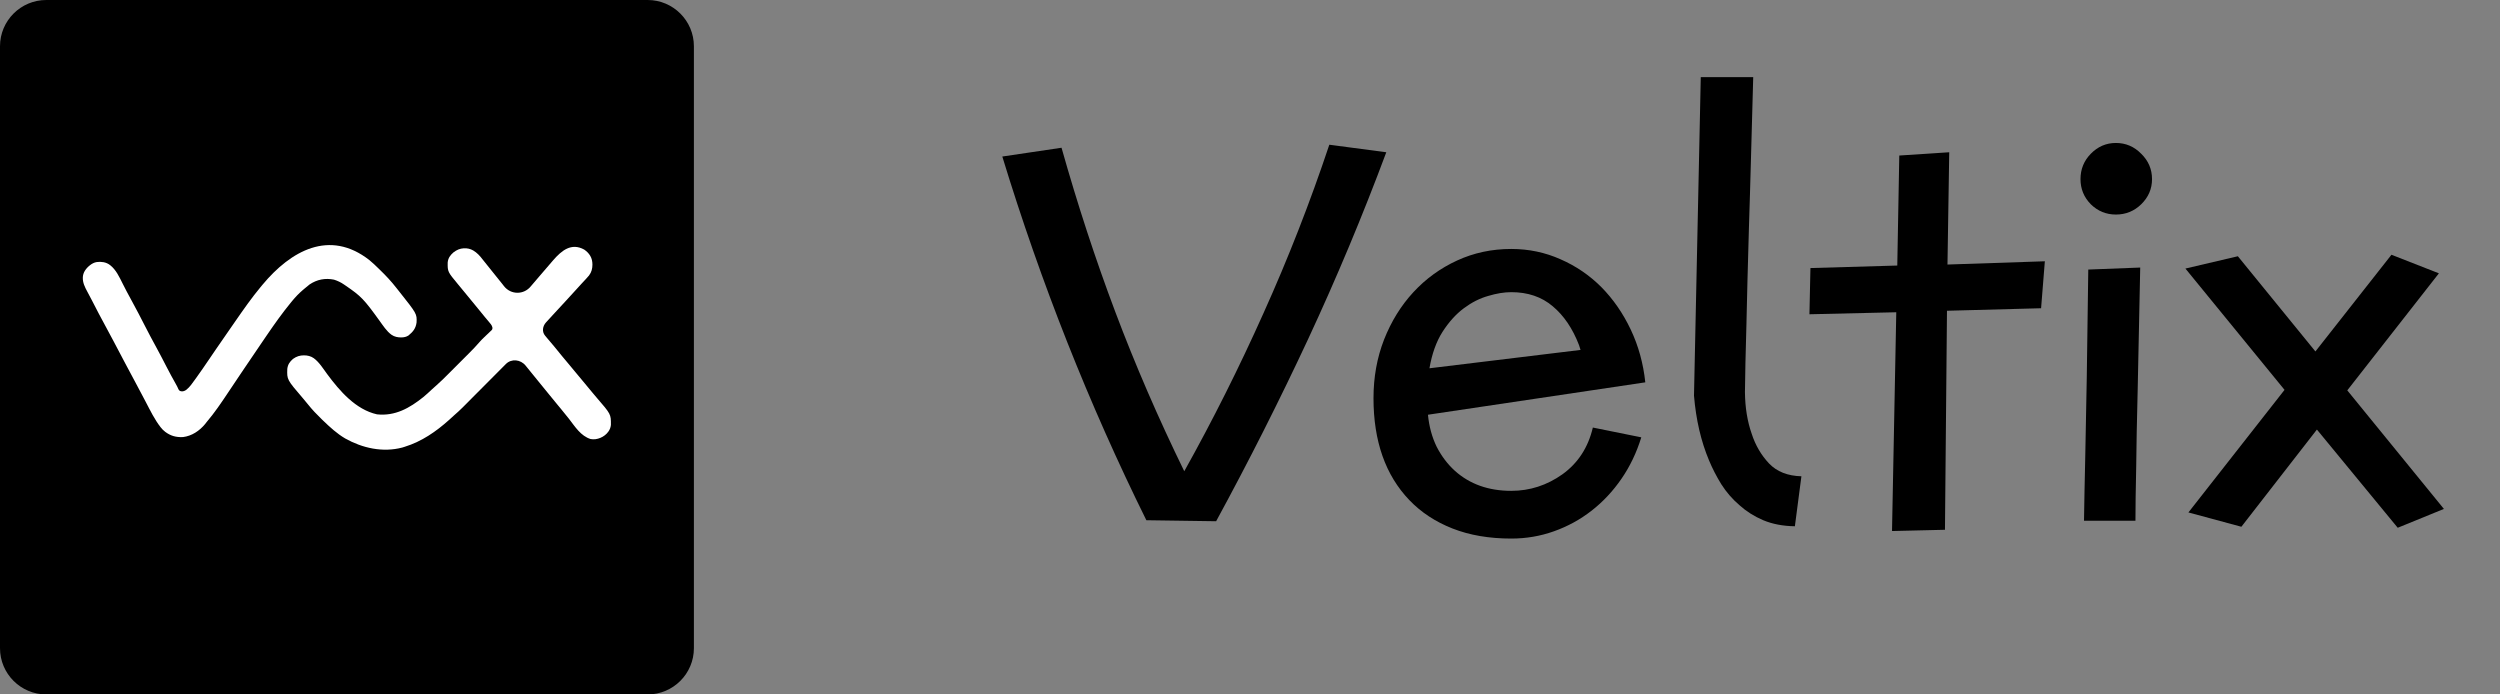 <svg width="216" height="60" viewBox="0 0 216 60" fill="none" xmlns="http://www.w3.org/2000/svg">
<rect x="0" y="0" width="216" height="60" fill="#808080" stroke="none"/>
<path d="M114.853 12.504L119.776 13.155C117.737 18.624 115.482 24.013 113.01 29.323C110.538 34.618 107.893 39.855 105.074 45.035L99.045 44.948C94.087 34.922 89.938 24.447 86.599 13.524L91.716 12.765C93.104 17.684 94.651 22.407 96.357 26.936C98.077 31.508 100.065 36.101 102.32 40.716C104.777 36.318 107.061 31.761 109.172 27.044C111.297 22.328 113.191 17.481 114.853 12.504Z" fill="black"/>
<path d="M130.574 42.409C132.179 42.409 133.654 41.931 134.998 40.977C136.343 40.007 137.217 38.662 137.622 36.94L141.807 37.786C141.402 39.103 140.831 40.297 140.094 41.367C139.357 42.438 138.497 43.356 137.513 44.123C136.53 44.89 135.446 45.483 134.261 45.903C133.09 46.322 131.861 46.532 130.574 46.532C128.666 46.532 126.975 46.243 125.5 45.664C124.026 45.085 122.783 44.268 121.771 43.212C119.703 41.056 118.67 38.119 118.67 34.401C118.67 32.593 118.973 30.907 119.581 29.345C120.202 27.768 121.048 26.401 122.118 25.243C123.187 24.086 124.445 23.174 125.891 22.509C127.336 21.843 128.898 21.51 130.574 21.51C132.078 21.51 133.495 21.807 134.825 22.4C136.155 22.979 137.333 23.782 138.359 24.809C139.386 25.851 140.231 27.073 140.896 28.477C141.561 29.88 141.98 31.399 142.154 33.034L123.375 35.833C123.476 36.861 123.729 37.786 124.134 38.611C124.553 39.421 125.074 40.108 125.696 40.673C126.982 41.83 128.608 42.409 130.574 42.409ZM123.505 31.819L136.559 30.234L136.429 29.822C135.88 28.39 135.121 27.268 134.152 26.458C133.198 25.648 132.006 25.243 130.574 25.243C129.967 25.243 129.302 25.352 128.58 25.569C127.857 25.771 127.156 26.126 126.476 26.632C125.797 27.138 125.182 27.818 124.633 28.672C124.098 29.511 123.722 30.56 123.505 31.819Z" fill="black"/>
<path d="M155.642 41.15L155.078 45.469C154.051 45.454 153.141 45.281 152.346 44.948C151.565 44.615 150.878 44.181 150.286 43.646C149.678 43.125 149.158 42.525 148.724 41.845C148.305 41.165 147.951 40.477 147.662 39.783C146.968 38.134 146.534 36.267 146.361 34.184L146.946 6.667H151.478L151.283 13.741C151.254 14.812 151.225 15.839 151.196 16.823C151.167 17.792 151.138 18.718 151.11 19.601C151.066 21.351 151.023 22.928 150.979 24.332C150.951 25.721 150.922 26.943 150.893 27.999C150.82 30.502 150.777 32.462 150.763 33.88C150.777 35.211 150.972 36.412 151.348 37.483C151.666 38.466 152.165 39.32 152.844 40.043C153.524 40.752 154.456 41.121 155.642 41.15Z" fill="black"/>
<path d="M163.925 22.943L164.098 13.438L168.414 13.155L168.262 22.856L176.675 22.574L176.35 26.632L168.219 26.849L168.045 45.773L163.47 45.881L163.838 26.979L156.335 27.153L156.422 23.16L163.925 22.943Z" fill="black"/>
<path d="M185.935 15.477C185.935 16.317 185.624 17.04 185.002 17.648C184.395 18.241 183.665 18.537 182.812 18.537C181.974 18.537 181.251 18.241 180.644 17.648C180.051 17.04 179.755 16.317 179.755 15.477C179.755 14.624 180.051 13.893 180.644 13.286C181.251 12.664 181.974 12.352 182.812 12.352C183.665 12.352 184.395 12.664 185.002 13.286C185.624 13.893 185.935 14.624 185.935 15.477ZM180.427 23.29L184.915 23.116L184.699 33.533C184.626 36.398 184.583 38.647 184.569 40.282C184.525 42.279 184.503 43.848 184.503 44.991H180.058C180.073 44.21 180.087 43.356 180.102 42.431C180.13 41.49 180.152 40.485 180.167 39.414C180.196 37.548 180.239 35.284 180.297 32.621L180.427 23.29Z" fill="black"/>
<path d="M188.819 23.203L193.351 22.14L200.051 30.365L206.622 22.01L210.72 23.616L202.805 33.728L211.154 43.971L207.164 45.599L200.181 37.114L193.654 45.512L189.079 44.275L197.384 33.685L188.819 23.203Z" fill="black"/>
<g clip-path="url(#clip0_1_57)">
<path d="M0 4C0 1.791 1.791 0 4 0C21.157 0 38.344 0 55.953 0C58.162 0 59.953 1.791 59.953 4C59.953 21.172 59.953 38.375 59.953 56C59.953 58.209 58.162 60 55.953 60C38.796 60 21.609 60 4 60C1.791 60 0 58.209 0 56C0 38.828 0 21.625 0 4Z" fill="black"/>
<path d="M50.474 21.563C50.699 21.716 50.87 21.89 50.997 22.104C51.133 22.331 51.187 22.599 51.186 22.864C51.185 23.199 51.114 23.506 50.893 23.8C50.687 24.041 50.472 24.273 50.253 24.502C50.121 24.642 49.993 24.785 49.865 24.929C49.535 25.297 49.2 25.659 48.865 26.022C48.664 26.239 48.463 26.457 48.263 26.674C48.092 26.859 47.922 27.044 47.751 27.228C47.556 27.439 47.362 27.649 47.171 27.861C46.878 28.187 46.812 28.659 47.092 28.996V28.996C47.146 29.06 47.199 29.125 47.254 29.191C47.466 29.445 47.68 29.697 47.895 29.949C48.12 30.215 48.339 30.487 48.556 30.761C48.751 31.002 48.951 31.238 49.152 31.474C49.347 31.703 49.538 31.934 49.728 32.167C49.947 32.436 50.169 32.702 50.394 32.967C50.668 33.29 50.938 33.617 51.206 33.946C51.315 34.08 51.426 34.211 51.539 34.341C52.789 35.788 52.789 35.788 52.782 36.713C52.757 36.947 52.682 37.122 52.569 37.282C52.396 37.528 52.15 37.717 51.872 37.831C51.608 37.94 51.328 37.989 51.027 37.933C50.178 37.669 49.681 36.859 49.161 36.188C48.941 35.906 48.715 35.63 48.487 35.354C48.447 35.306 48.407 35.258 48.366 35.208C48.289 35.115 48.212 35.021 48.134 34.928C47.898 34.642 47.664 34.354 47.429 34.067C47.383 34.011 47.337 33.954 47.29 33.897C46.923 33.448 46.557 32.998 46.191 32.547C46.038 32.358 45.886 32.17 45.732 31.982C45.626 31.851 45.519 31.72 45.413 31.589C44.981 31.054 44.189 30.966 43.705 31.454V31.454C43.662 31.498 43.618 31.541 43.574 31.586C43.48 31.68 43.387 31.774 43.293 31.868C43.145 32.017 42.997 32.165 42.849 32.314C42.48 32.684 42.113 33.053 41.745 33.423C41.433 33.736 41.122 34.049 40.81 34.361C40.665 34.507 40.52 34.653 40.375 34.8C40.285 34.89 40.194 34.98 40.104 35.071C40.065 35.111 40.025 35.151 39.984 35.192C39.738 35.439 39.482 35.672 39.218 35.9C39.078 36.022 38.943 36.148 38.807 36.275C37.68 37.286 36.429 38.151 34.972 38.6C34.901 38.623 34.829 38.645 34.755 38.668C33.067 39.113 31.315 38.719 29.823 37.882C29.113 37.466 28.502 36.902 27.911 36.333C27.875 36.299 27.839 36.264 27.802 36.228C27.372 35.813 26.967 35.39 26.595 34.921C26.458 34.749 26.317 34.581 26.174 34.414C24.79 32.8 24.79 32.8 24.822 31.871C24.869 31.491 25.028 31.264 25.313 31.012C25.631 30.78 25.922 30.704 26.259 30.702C26.561 30.701 26.867 30.771 27.111 30.949C27.585 31.294 27.938 31.877 28.27 32.325C29.349 33.779 30.728 35.386 32.574 35.8C34.145 35.967 35.394 35.255 36.581 34.303C36.834 34.093 37.076 33.871 37.314 33.645C37.453 33.514 37.593 33.389 37.738 33.266C38.088 32.96 38.415 32.631 38.743 32.302C38.81 32.236 38.876 32.169 38.943 32.102C39.082 31.963 39.221 31.823 39.361 31.684C39.537 31.506 39.715 31.329 39.892 31.152C40.03 31.015 40.167 30.877 40.305 30.739C40.37 30.674 40.435 30.609 40.501 30.543C40.836 30.208 41.163 29.87 41.471 29.51C41.586 29.379 41.707 29.258 41.834 29.139C41.9 29.075 41.9 29.075 41.967 29.011C42.057 28.924 42.148 28.838 42.24 28.753C42.283 28.711 42.326 28.669 42.371 28.626C42.41 28.589 42.449 28.552 42.49 28.514V28.514C42.608 28.372 42.525 28.171 42.417 28.022C42.361 27.945 42.299 27.873 42.233 27.796C42.179 27.731 42.125 27.666 42.069 27.6C41.986 27.501 41.986 27.501 41.9 27.4C41.8 27.278 41.7 27.156 41.601 27.033C41.551 26.972 41.501 26.911 41.45 26.848C41.354 26.732 41.258 26.614 41.163 26.497C40.895 26.169 40.626 25.842 40.357 25.515C40.276 25.416 40.194 25.317 40.113 25.218C39.939 25.007 39.765 24.796 39.59 24.585C38.671 23.479 38.671 23.479 38.681 22.672C38.722 22.293 38.89 22.063 39.17 21.814C39.477 21.575 39.746 21.473 40.072 21.453C40.357 21.436 40.647 21.498 40.892 21.644C41.211 21.833 41.464 22.104 41.696 22.413C41.98 22.781 42.27 23.142 42.567 23.5C42.852 23.845 43.133 24.192 43.408 24.546C43.453 24.604 43.498 24.662 43.543 24.72C44.14 25.484 45.26 25.487 45.868 24.731V24.731C46.094 24.455 46.328 24.187 46.563 23.918C46.778 23.67 46.992 23.422 47.205 23.171C47.368 22.98 47.532 22.79 47.696 22.6C47.744 22.544 47.744 22.544 47.793 22.487C48.521 21.648 49.36 20.951 50.474 21.563Z" fill="white"/>
<path d="M31.908 22.467C32.189 22.696 32.449 22.946 32.708 23.2C32.746 23.237 32.784 23.274 32.823 23.312C33.332 23.804 33.805 24.307 34.24 24.867C34.314 24.96 34.388 25.053 34.462 25.146C36.024 27.114 36.024 27.114 35.991 27.863C35.92 28.375 35.691 28.659 35.297 28.983C35.112 29.107 34.909 29.147 34.7 29.153C34.394 29.163 34.08 29.103 33.83 28.926C33.401 28.622 33.085 28.114 32.789 27.71C31.454 25.86 31.2 25.59 29.863 24.678C29.799 24.634 29.753 24.603 29.714 24.576C29.453 24.395 29.158 24.256 28.855 24.162V24.162C28.093 24.009 27.396 24.145 26.751 24.574C26.599 24.688 26.456 24.808 26.313 24.933C26.262 24.976 26.211 25.019 26.159 25.063C25.823 25.352 25.527 25.657 25.247 26C25.219 26.034 25.191 26.067 25.163 26.102C24.405 27.023 23.716 27.993 23.045 28.978C22.916 29.167 22.787 29.356 22.658 29.545C22.145 30.294 21.636 31.046 21.129 31.799C21.004 31.984 20.879 32.17 20.754 32.355C20.397 32.884 20.041 33.414 19.688 33.946C19.111 34.813 18.529 35.673 17.853 36.467C17.81 36.522 17.768 36.577 17.724 36.634C17.231 37.229 16.578 37.667 15.805 37.765C15.182 37.789 14.737 37.653 14.28 37.315C14.126 37.2 13.991 37.062 13.873 36.909C13.353 36.239 12.979 35.464 12.587 34.715C12.452 34.458 12.317 34.202 12.181 33.946C12.157 33.902 12.134 33.858 12.11 33.813C12.062 33.723 12.014 33.633 11.967 33.544C11.895 33.408 11.823 33.272 11.751 33.136C11.437 32.544 11.121 31.953 10.804 31.363C10.47 30.739 10.14 30.114 9.815 29.486C9.595 29.062 9.369 28.643 9.139 28.225C8.731 27.483 8.342 26.733 7.957 25.98C7.823 25.718 7.688 25.458 7.545 25.201C7.323 24.794 7.143 24.421 7.155 23.981C7.16 23.77 7.225 23.563 7.338 23.385C7.456 23.2 7.606 23.045 7.781 22.909C7.951 22.777 8.146 22.674 8.358 22.642C8.548 22.613 8.747 22.619 8.938 22.652C9.148 22.689 9.348 22.777 9.516 22.909C10.03 23.311 10.311 23.934 10.604 24.517C10.68 24.666 10.757 24.815 10.833 24.963C10.871 25.037 10.909 25.111 10.948 25.187C11.107 25.494 11.274 25.797 11.441 26.1C11.807 26.764 12.152 27.437 12.498 28.111C12.822 28.745 13.153 29.373 13.497 29.997C13.802 30.552 14.092 31.116 14.382 31.68C14.643 32.186 14.912 32.686 15.193 33.181C15.277 33.329 15.353 33.469 15.414 33.623C15.441 33.692 15.493 33.754 15.561 33.783V33.783C15.601 33.801 15.644 33.809 15.685 33.813V33.813C15.839 33.827 15.994 33.762 16.115 33.665C16.405 33.431 16.623 33.108 16.837 32.808C16.877 32.752 16.918 32.696 16.96 32.639C17.333 32.121 17.695 31.595 18.052 31.067C18.212 30.832 18.372 30.597 18.531 30.363C18.573 30.301 18.615 30.239 18.659 30.175C19.098 29.531 19.543 28.891 19.989 28.251C20.113 28.074 20.236 27.896 20.359 27.718C21.049 26.726 21.742 25.73 22.516 24.8C22.572 24.733 22.627 24.665 22.685 24.596C25.12 21.675 28.461 19.78 31.908 22.467Z" fill="white"/>
</g>
<defs>
<clipPath id="clip0_1_57">
<rect width="59.953" height="60" fill="white"/>
</clipPath>
</defs>
</svg>
